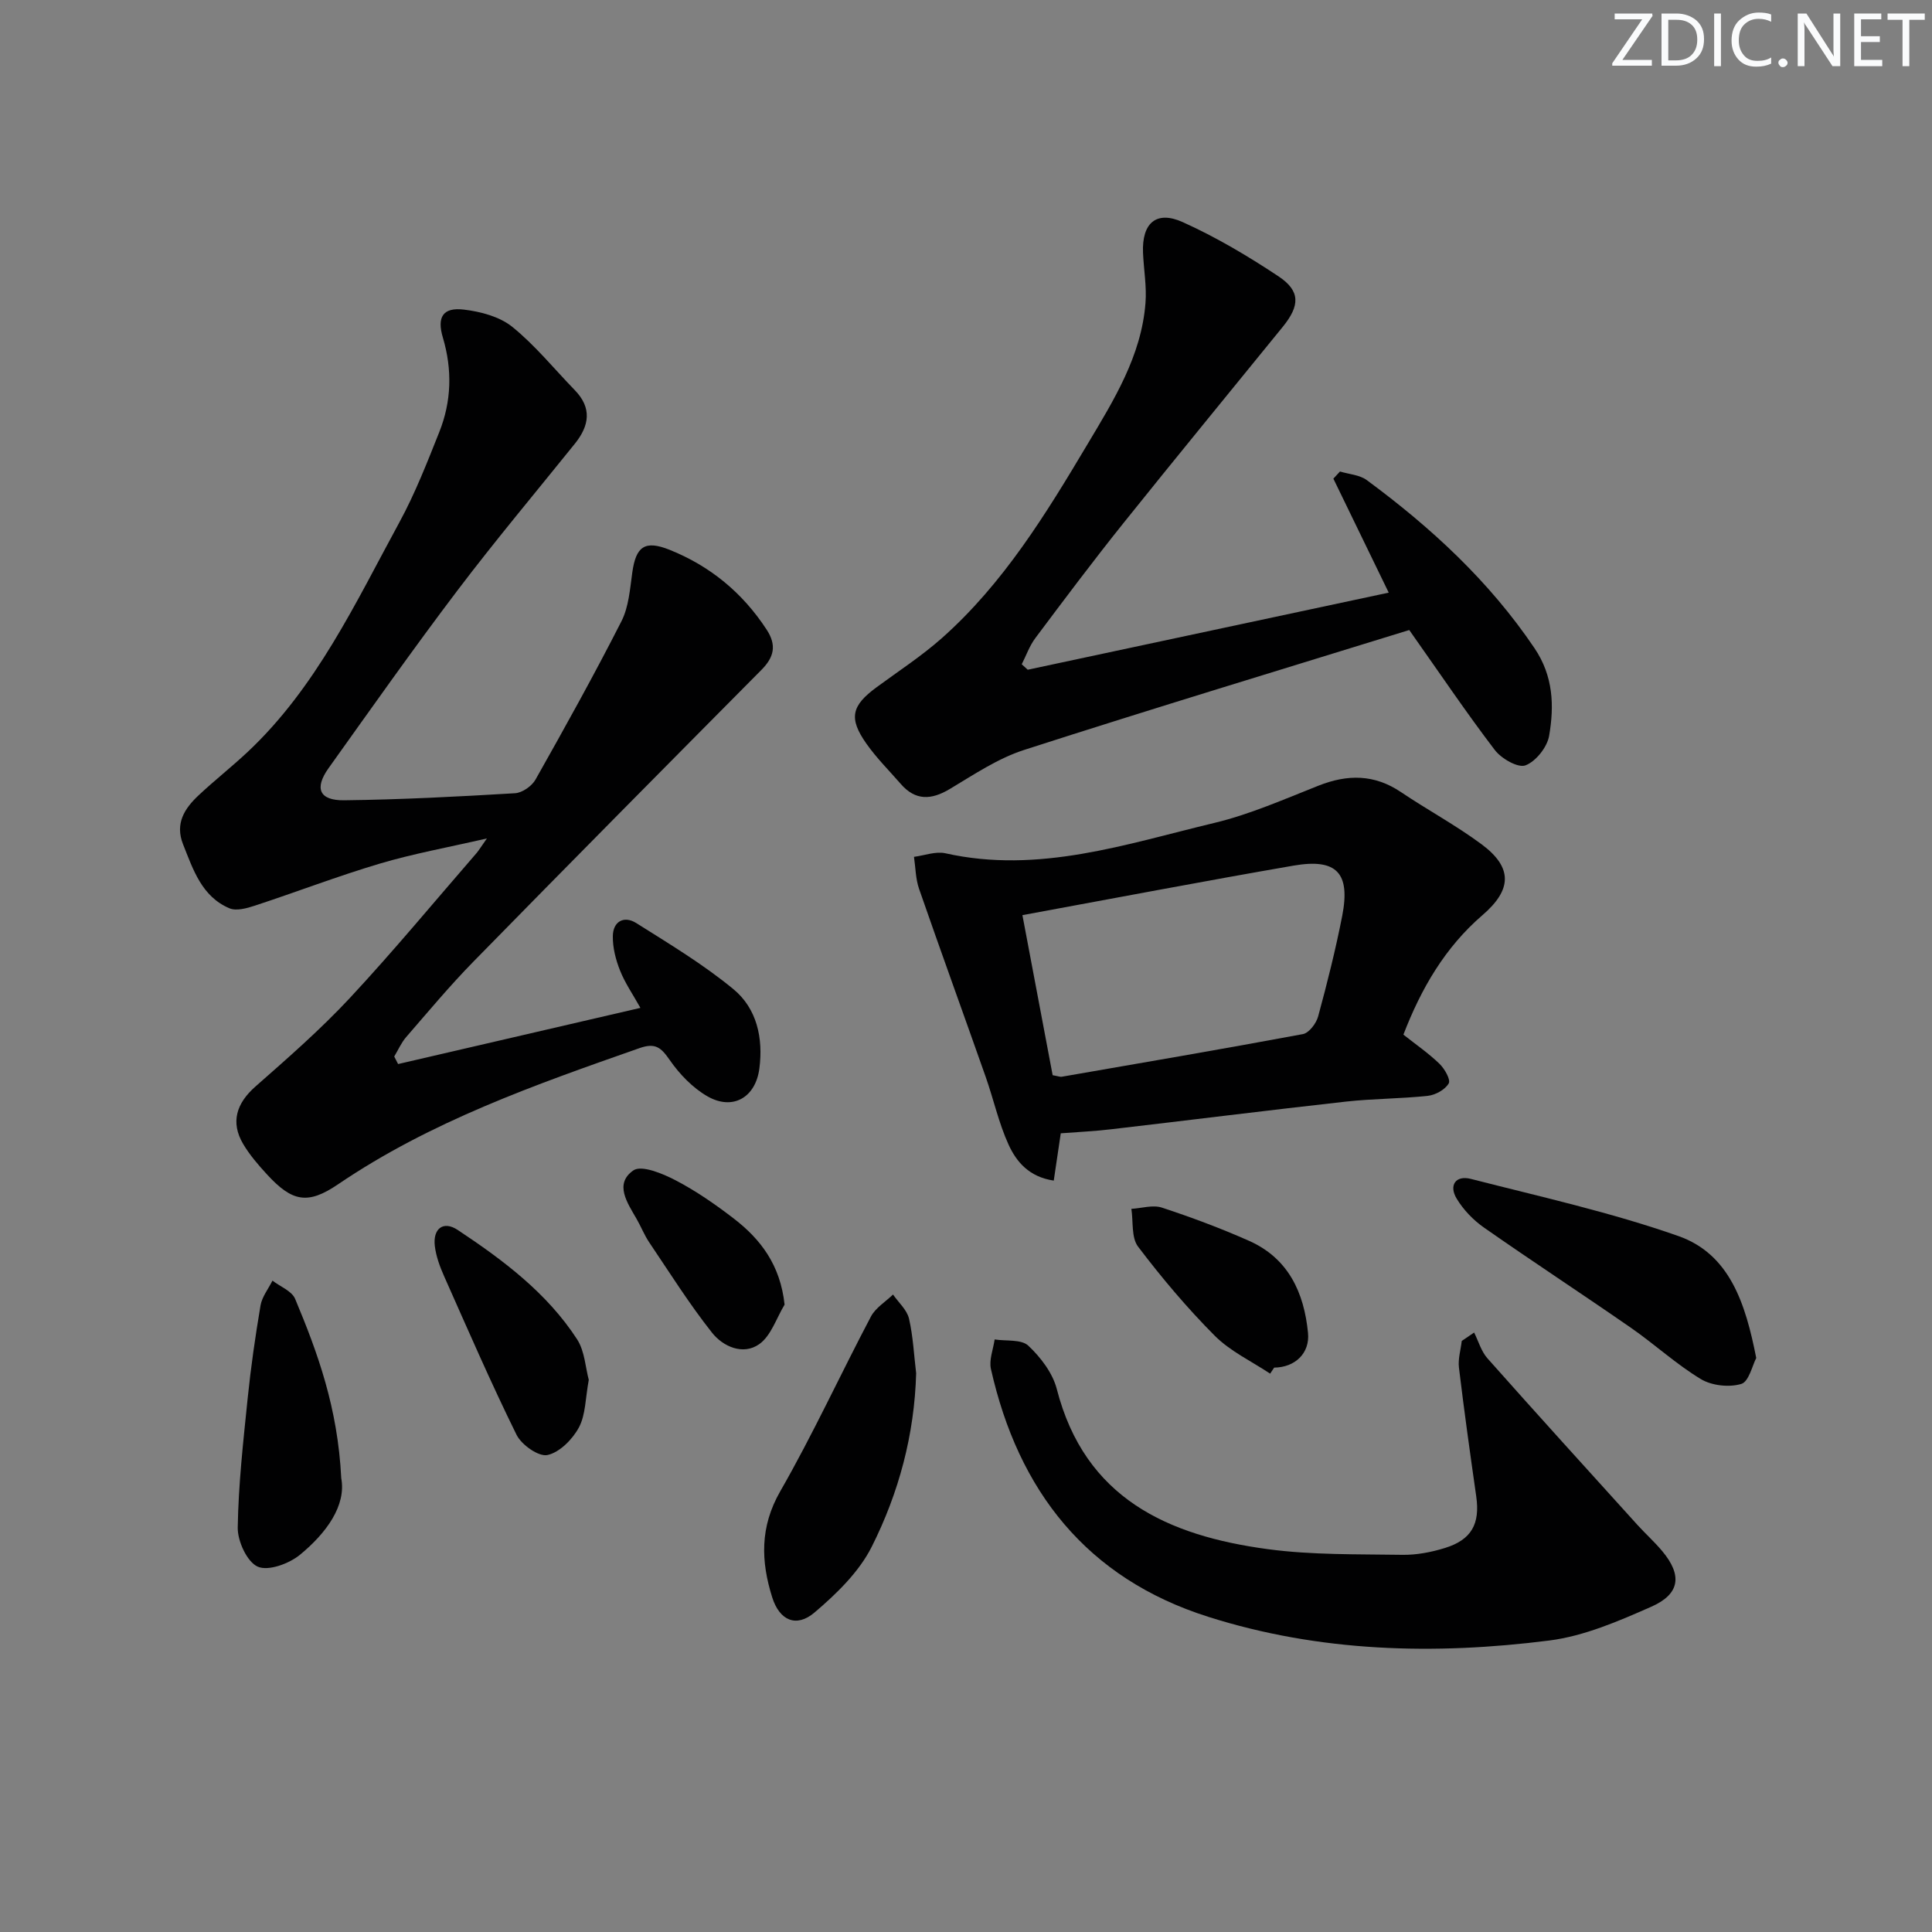 <svg enable-background="new 0 0 400 400" viewBox="0 0 400 400" xmlns="http://www.w3.org/2000/svg"><rect x="0" y="0" width="400" height="400" fill="#808080" stroke="none"/><path d="m342.2 3.2-6.3 9.2h6.1v1.2h-8.2v-.5l6.2-9.1h-5.7v-1.2h7.8v.4z" fill="#fafbfc"/><path d="m344 13.7v-10.9h3.1c1.6 0 3 .5 4.1 1.4 1.1 1 1.6 2.2 1.6 3.9s-.5 3-1.6 4-2.5 1.5-4.2 1.5h-3zm1.4-9.6v8.4h1.6c1.4 0 2.5-.4 3.2-1.1.8-.8 1.2-1.8 1.2-3.2s-.4-2.4-1.2-3.1-1.8-1-3.1-1z" fill="#fafbfc"/><path d="m356.3 2.8v10.9h-1.4v-10.9z" fill="#fafbfc"/><path d="m366.6 13.2c-.8.4-1.8.6-3 .6-1.6 0-2.8-.5-3.7-1.5s-1.4-2.3-1.4-3.9c0-1.7.5-3.2 1.6-4.2s2.4-1.6 4-1.6c1 0 1.9.1 2.6.4v1.5c-.8-.4-1.6-.6-2.6-.6-1.2 0-2.2.4-3 1.2s-1.1 1.9-1.1 3.3c0 1.3.4 2.3 1.1 3.1s1.6 1.1 2.8 1.1c1.1 0 2-.2 2.8-.7v1.3z" fill="#fafbfc"/><path d="m368.2 13c0-.3.1-.5.3-.6.2-.2.4-.3.6-.3.3 0 .5.1.7.3s.3.4.3.6-.1.5-.3.6c-.2.2-.4.3-.7.3s-.5-.1-.6-.3c-.2-.2-.3-.4-.3-.6z" fill="#fafbfc"/><path d="m381.1 13.7h-1.7l-5.5-8.4c-.2-.2-.3-.5-.4-.7 0 .2.1.8.1 1.5v7.6h-1.4v-10.9h1.8l5.3 8.3c.3.4.4.6.4.8 0-.3-.1-.8-.1-1.6v-7.5h1.4v10.9z" fill="#fafbfc"/><path d="m389.7 13.7h-5.8v-10.9h5.6v1.2h-4.2v3.5h3.9v1.2h-3.9v3.7h4.4z" fill="#fafbfc"/><path d="m398.4 4.1h-3.1v9.6h-1.4v-9.6h-3.1v-1.3h7.7v1.3z" fill="#fafbfc"/><g fill="#010102"><path d="m100.81 173.59c-8.17 1.88-15.27 3.16-22.14 5.2-8.72 2.59-17.24 5.87-25.89 8.71-1.67.55-3.85 1.16-5.28.55-5.73-2.43-7.51-8-9.6-13.25-1.71-4.3.31-7.42 3.22-10.14 3.27-3.07 6.82-5.86 10.1-8.93 14.26-13.37 22.36-30.87 31.49-47.63 3.24-5.95 5.72-12.34 8.24-18.65 2.54-6.37 2.71-12.93.74-19.56-1.27-4.26.02-6.31 4.35-5.79 3.47.41 7.39 1.45 10.01 3.56 4.75 3.84 8.67 8.7 12.95 13.11 3.6 3.7 3.02 7.36.03 11.08-8.14 10.11-16.49 20.06-24.33 30.41-9.14 12.06-17.86 24.44-26.66 36.76-3 4.2-1.94 6.73 3.21 6.67 11.8-.14 23.59-.76 35.38-1.46 1.5-.09 3.49-1.48 4.25-2.84 6.1-10.82 12.15-21.69 17.78-32.76 1.52-2.98 1.77-6.69 2.25-10.11.75-5.38 2.59-6.74 7.72-4.69 8.4 3.37 15.1 8.88 20.09 16.52 2.13 3.26 1.54 5.71-1.08 8.35-19.92 20.08-39.82 40.17-59.61 60.38-4.89 4.99-9.37 10.37-13.95 15.65-1.01 1.17-1.65 2.67-2.46 4.01.27.52.53 1.04.8 1.56 16.56-3.84 33.11-7.67 50.17-11.63-1.57-2.81-3.2-5.16-4.22-7.74-.89-2.23-1.53-4.74-1.49-7.12.04-3.05 2.32-4.29 4.85-2.7 6.87 4.33 13.89 8.55 20.12 13.69 4.85 4 6.19 10.12 5.37 16.42-.79 6.04-5.54 8.78-10.81 5.73-3.03-1.76-5.72-4.56-7.74-7.47-1.78-2.56-2.94-3.65-6.26-2.48-21.64 7.59-43.24 15.17-62.44 28.21-6.28 4.27-9.51 3.6-14.73-2.1-1.79-1.95-3.56-4-4.9-6.27-2.65-4.48-1.39-8.42 2.54-11.88 6.7-5.9 13.46-11.8 19.53-18.31 9.07-9.74 17.56-20.01 26.29-30.07.49-.59.89-1.27 2.11-2.99z"/><path d="m212.78 138.66c24.9-5.32 49.79-10.63 74.74-15.96-3.88-7.98-7.67-15.79-11.46-23.6.46-.49.91-.99 1.37-1.48 1.87.57 4.08.69 5.56 1.79 13.33 9.83 25.36 20.93 34.72 34.8 3.9 5.78 4.09 11.91 3.02 18.13-.4 2.35-2.75 5.31-4.9 6.12-1.55.58-4.98-1.39-6.34-3.17-5.84-7.65-11.22-15.64-17.72-24.85-26.07 8.06-52.97 16.2-79.72 24.82-5.44 1.75-10.42 5.11-15.4 8.09-3.86 2.31-7.13 2.45-10.18-1.07-2.4-2.76-5.02-5.36-7.11-8.34-3.69-5.25-3.07-7.83 2.11-11.64 4.55-3.35 9.33-6.46 13.54-10.19 12.74-11.31 21.54-25.69 30.14-40.13 5.44-9.12 11.16-18.26 12.01-29.25.27-3.42-.36-6.91-.51-10.38-.26-6.13 2.71-8.85 8.23-6.36 6.9 3.11 13.51 7.03 19.83 11.23 4.55 3.03 4.44 6.06.87 10.45-11.01 13.55-22.1 27.05-33.02 40.68-6.24 7.79-12.23 15.78-18.21 23.77-1.2 1.6-1.89 3.6-2.81 5.41.41.37.82.75 1.24 1.13z"/><path d="m219.62 234.64c-.49 3.33-.95 6.37-1.45 9.79-5.1-.75-7.73-3.89-9.35-7.43-2.05-4.49-3.11-9.41-4.76-14.09-4.57-12.97-9.27-25.9-13.78-38.89-.72-2.08-.72-4.41-1.05-6.62 2.17-.28 4.48-1.18 6.49-.74 19.32 4.33 37.46-1.92 55.72-6.29 7.38-1.77 14.45-4.91 21.55-7.71 5.99-2.37 11.54-2.38 17.04 1.32 5.51 3.71 11.41 6.88 16.73 10.83 6.45 4.8 6.3 9.38.18 14.65-7.76 6.68-12.71 15.21-16.38 24.75 2.61 2.07 5.22 3.86 7.46 6.03 1.07 1.03 2.37 3.31 1.92 4.07-.75 1.29-2.74 2.4-4.32 2.57-5.61.61-11.3.57-16.92 1.19-16.16 1.8-32.3 3.83-48.45 5.71-3.41.42-6.88.57-10.63.86zm-1.68-12.03c1.23.22 1.57.38 1.87.32 16.66-2.89 33.32-5.73 49.94-8.83 1.27-.24 2.77-2.22 3.16-3.67 1.87-6.88 3.61-13.81 4.98-20.8 1.73-8.88-1.13-11.95-10.03-10.42-18.46 3.19-36.86 6.71-56.18 10.26 2.05 10.81 4.15 21.97 6.26 33.14z"/><path d="m305.2 275.89c.9 1.79 1.47 3.89 2.76 5.34 10.26 11.56 20.66 23 31.03 34.46 1.68 1.85 3.55 3.53 5.15 5.44 4.16 4.97 3.74 8.88-2.25 11.52-6.77 2.99-13.89 6.08-21.13 7-23.77 3.02-47.53 2.41-70.59-4.9-25.18-7.98-39.34-26.08-45.01-51.32-.42-1.89.48-4.07.77-6.11 2.38.37 5.51-.07 6.96 1.28 2.56 2.4 5.04 5.65 5.9 8.96 5.83 22.71 23.05 30.39 43.65 33.17 9.19 1.24 18.58 1.03 27.89 1.18 2.93.05 5.99-.54 8.81-1.41 5.54-1.71 7.31-5.01 6.5-10.68-1.27-8.88-2.51-17.76-3.58-26.66-.22-1.8.37-3.69.58-5.53.85-.58 1.7-1.16 2.56-1.74z"/><path d="m363.61 281.16c-.8 1.51-1.52 4.9-3.1 5.37-2.51.75-6.1.36-8.36-1-5.09-3.07-9.54-7.19-14.45-10.6-10.09-7-20.37-13.72-30.44-20.76-2.22-1.55-4.26-3.67-5.66-5.98-1.69-2.78-.22-4.92 2.93-4.11 14.4 3.69 29 6.92 42.99 11.84 10.6 3.75 13.87 13.93 16.09 25.24z"/><path d="m189.68 284.32c-.35 12.71-3.59 24.76-9.19 35.9-2.63 5.24-7.29 9.75-11.85 13.63-3.76 3.2-7.25 1.67-8.76-3.13-2.35-7.46-2.58-14.57 1.66-21.96 6.76-11.78 12.44-24.17 18.78-36.19.96-1.81 3.02-3.05 4.57-4.55 1.14 1.65 2.88 3.16 3.31 4.99.85 3.68 1.02 7.53 1.48 11.31z"/><path d="m70.65 306.03c1.06 5.65-3.03 11.34-8.56 15.88-2.24 1.84-6.55 3.42-8.73 2.45-2.21-.98-4.18-5.28-4.14-8.09.14-8.94 1.15-17.87 2.06-26.79.66-6.43 1.58-12.83 2.66-19.2.31-1.8 1.62-3.43 2.47-5.14 1.61 1.24 4.01 2.15 4.69 3.77 4.68 11.18 8.83 22.55 9.55 37.12z"/><path d="m121.9 285.68c-.71 3.82-.64 7.25-2.05 9.87-1.33 2.46-4 5.17-6.52 5.7-1.82.38-5.37-2.12-6.39-4.2-5.33-10.81-10.13-21.89-15.03-32.91-.86-1.94-1.62-4.03-1.88-6.12-.45-3.66 1.76-5.34 4.72-3.38 9.42 6.25 18.5 13.04 24.75 22.68 1.58 2.47 1.72 5.89 2.4 8.36z"/><path d="m262.97 284.4c-3.86-2.57-8.24-4.62-11.45-7.83-5.72-5.74-10.99-12-15.89-18.46-1.43-1.88-.98-5.18-1.39-7.83 2.11-.12 4.43-.87 6.31-.26 6.11 2.01 12.17 4.27 18.05 6.88 8.13 3.61 11.4 10.7 12.21 19.07.41 4.21-2.7 7.14-7.01 7.18-.29.43-.56.84-.83 1.25z"/><path d="m162.44 270.11c-1.7 2.8-2.8 6.46-5.26 8.19-3.34 2.35-7.5.49-9.77-2.39-4.71-5.95-8.76-12.41-13.01-18.71-1.01-1.51-1.68-3.24-2.59-4.82-1.91-3.33-4.69-7.27-.68-10.06 1.67-1.17 6.06.65 8.73 2.04 4.24 2.21 8.24 4.99 12.04 7.91 5.59 4.3 9.66 9.63 10.54 17.84z"/></g></svg>